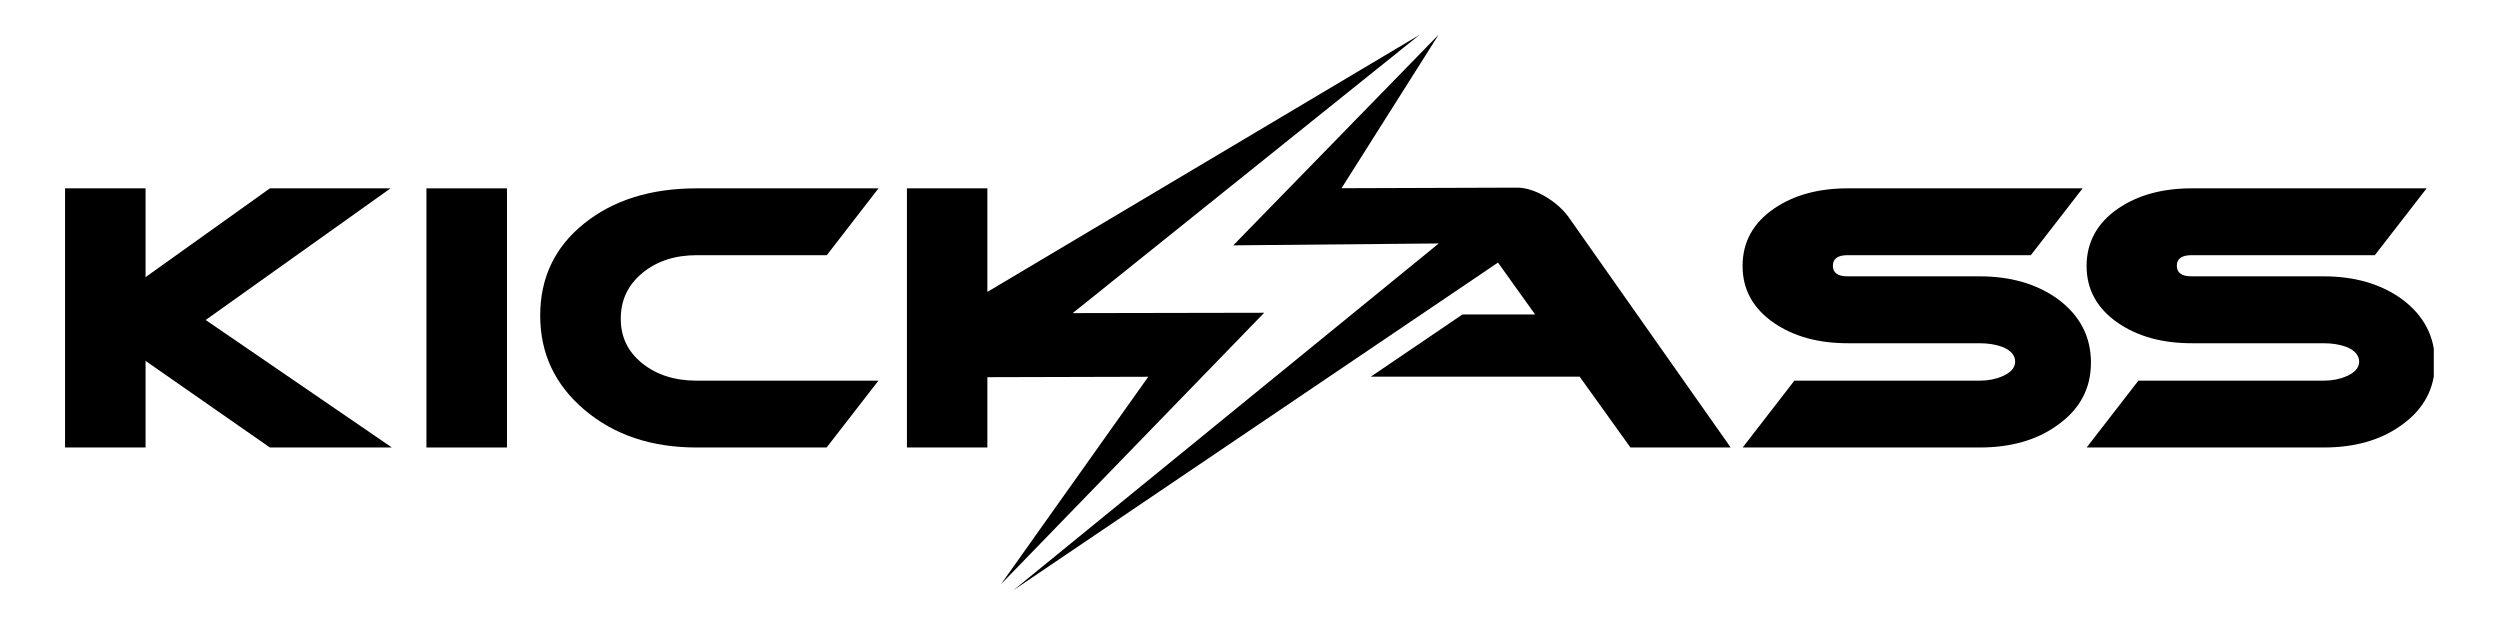 <svg version="1.2" preserveAspectRatio="xMidYMid meet" height="100" viewBox="0 0 300 75" zoomAndPan="magnify" width="400" xmlns:xlink="http://www.w3.org/1999/xlink" xmlns="http://www.w3.org/2000/svg"><defs><clipPath id="a8a7502332"><path d="M 7.805 22 L 48 22 L 48 54 L 7.805 54 Z M 7.805 22"></path></clipPath><clipPath id="49970b91f2"><path d="M 250 22 L 292.055 22 L 292.055 54 L 250 54 Z M 250 22"></path></clipPath><clipPath id="d18b7203a0"><path d="M 121 4.148 L 208 4.148 L 208 70.898 L 121 70.898 Z M 121 4.148"></path></clipPath><clipPath id="b4ecb6ef73"><path d="M 108 4.148 L 171 4.148 L 171 70.898 L 108 70.898 Z M 108 4.148"></path></clipPath></defs><g id="712180839b"><g clip-path="url(#a8a7502332)" clip-rule="nonzero"><path d="M 47.027 53.699 L 32.387 53.699 L 17.469 43.309 L 17.469 53.699 L 7.805 53.699 L 7.805 22.602 L 17.469 22.602 L 17.469 33.254 L 32.387 22.602 L 46.863 22.602 L 24.68 38.398 Z M 47.027 53.699" style="stroke:none;fill-rule:evenodd;fill:#000000;fill-opacity:1;"></path></g><path d="M 51.172 22.602 L 60.836 22.602 L 60.836 53.699 L 51.172 53.699 Z M 51.172 22.602" style="stroke:none;fill-rule:nonzero;fill:#000000;fill-opacity:1;"></path><path d="M 105.41 45.68 L 99.195 53.699 L 83.582 53.699 C 78.176 53.699 73.703 52.195 70.148 49.191 C 66.594 46.184 64.824 42.414 64.824 37.867 C 64.824 33.324 66.578 29.648 70.09 26.824 C 73.598 24.008 78.098 22.602 83.59 22.602 L 105.418 22.602 L 99.215 30.621 L 83.625 30.621 C 80.984 30.621 78.805 31.336 77.074 32.77 C 75.355 34.191 74.492 36.02 74.492 38.242 C 74.492 40.465 75.355 42.223 77.074 43.602 C 78.805 44.992 80.984 45.68 83.625 45.68 L 105.418 45.68 Z M 105.41 45.68" style="stroke:none;fill-rule:evenodd;fill:#000000;fill-opacity:1;"></path><path d="M 249.914 22.602 L 243.699 30.621 L 221.711 30.621 C 220.527 30.621 219.945 31.047 219.945 31.891 C 219.945 32.734 220.535 33.16 221.711 33.16 L 237.539 33.16 C 241.305 33.16 244.457 34.078 246.984 35.922 C 249.602 37.879 250.914 40.406 250.914 43.516 C 250.914 46.625 249.594 49.078 246.949 50.98 C 244.473 52.789 241.348 53.699 237.559 53.699 L 209.121 53.699 L 215.324 45.68 L 237.551 45.68 C 238.559 45.68 239.453 45.508 240.262 45.16 C 241.293 44.723 241.816 44.133 241.816 43.395 C 241.816 42.621 241.293 42.031 240.262 41.621 C 239.488 41.336 238.574 41.188 237.539 41.188 L 221.711 41.188 C 218.199 41.188 215.27 40.379 212.906 38.773 C 210.379 37.043 209.109 34.758 209.109 31.918 C 209.109 29.039 210.379 26.738 212.906 25.016 C 215.262 23.41 218.199 22.602 221.711 22.602 Z M 249.914 22.602" style="stroke:none;fill-rule:evenodd;fill:#000000;fill-opacity:1;"></path><g clip-path="url(#49970b91f2)" clip-rule="nonzero"><path d="M 291.195 22.602 L 284.98 30.621 L 262.992 30.621 C 261.809 30.621 261.219 31.047 261.219 31.891 C 261.219 32.734 261.809 33.16 262.992 33.16 L 278.82 33.16 C 282.582 33.16 285.738 34.078 288.266 35.922 C 290.883 37.879 292.195 40.406 292.195 43.516 C 292.195 46.594 290.871 49.078 288.23 50.98 C 285.754 52.789 282.629 53.699 278.84 53.699 L 250.398 53.699 L 256.605 45.68 L 278.832 45.68 C 279.84 45.68 280.734 45.508 281.543 45.16 C 282.574 44.723 283.098 44.133 283.098 43.395 C 283.098 42.656 282.574 42.031 281.543 41.621 C 280.77 41.336 279.855 41.188 278.82 41.188 L 262.992 41.188 C 259.48 41.188 256.551 40.379 254.188 38.773 C 251.66 37.043 250.391 34.758 250.391 31.918 C 250.391 29.074 251.66 26.738 254.188 25.016 C 256.543 23.41 259.48 22.602 262.992 22.602 Z M 291.195 22.602" style="stroke:none;fill-rule:evenodd;fill:#000000;fill-opacity:1;"></path></g><g clip-path="url(#d18b7203a0)" clip-rule="nonzero"><path d="M 179.758 31.508 L 121.613 70.824 L 172.652 29.215 L 147.992 29.441 L 172.633 4.164 L 160.984 22.586 L 182.062 22.516 C 184.285 22.516 186.996 24.305 188.23 26.051 L 207.684 53.699 L 195.652 53.699 C 195.652 53.699 189.559 45.203 189.559 45.203 L 164.492 45.203 L 175.492 37.738 L 184.215 37.738 Z M 179.758 31.508" style="stroke:none;fill-rule:evenodd;fill:#000000;fill-opacity:1;"></path></g><g clip-path="url(#b4ecb6ef73)" clip-rule="nonzero"><path d="M 120.117 70.105 L 137.793 45.211 L 118.484 45.262 L 118.484 53.699 L 108.832 53.699 L 108.832 22.602 L 118.484 22.602 L 118.484 35.027 L 170.348 4.18 L 128.723 37.574 L 151.703 37.531 Z M 120.117 70.105" style="stroke:none;fill-rule:evenodd;fill:#000000;fill-opacity:1;"></path></g></g></svg>